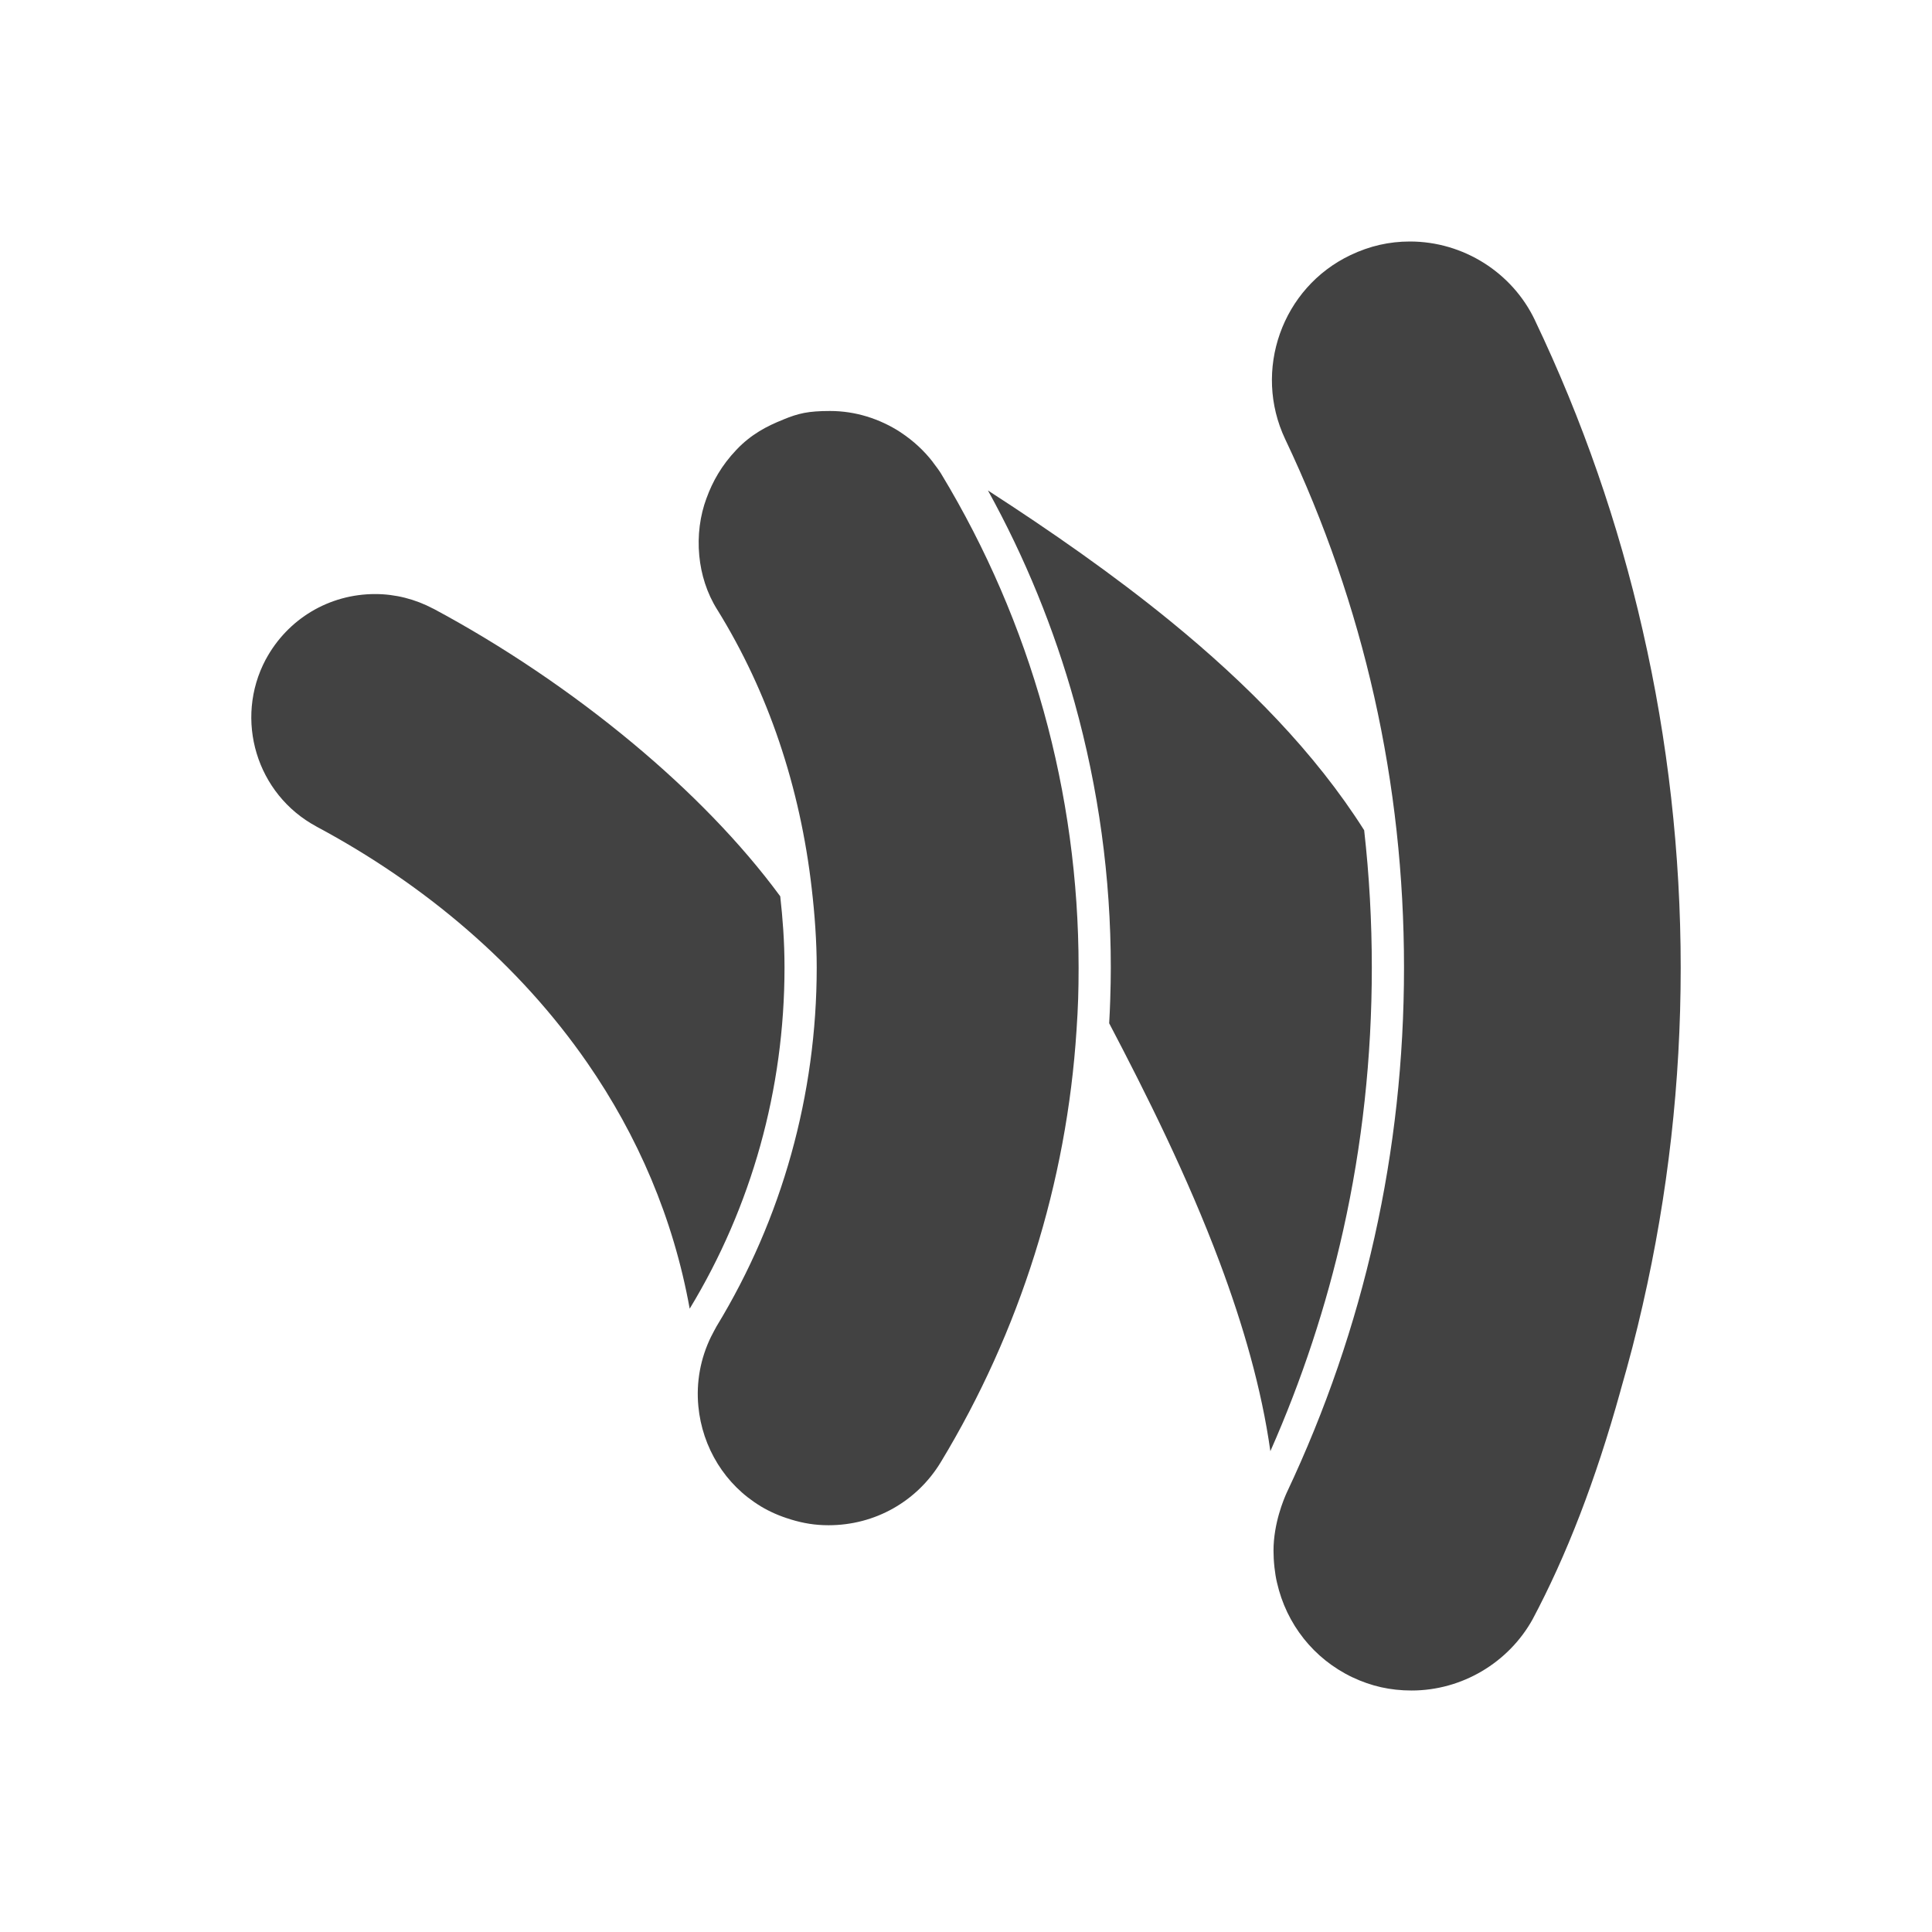 <?xml version="1.0" ?><!DOCTYPE svg  PUBLIC '-//W3C//DTD SVG 1.1//EN'  'http://www.w3.org/Graphics/SVG/1.1/DTD/svg11.dtd'><svg height="2048px" style="shape-rendering:geometricPrecision; text-rendering:geometricPrecision; image-rendering:optimizeQuality; fill-rule:evenodd; clip-rule:evenodd" viewBox="0 0 2048 2048" width="2048px" xml:space="preserve" xmlns="http://www.w3.org/2000/svg" xmlns:xlink="http://www.w3.org/1999/xlink"><defs><style type="text/css">
   <![CDATA[
    .fil1 {fill:none}
    .fil0 {fill:#424242}
   ]]>
  </style></defs><g id="Layer_x0020_1"><g id="_246144056"><path class="fil0" d="M827.091 950.12c-41.785,-56.858 -95.933,-111.949 -155.943,-161.961 -66.364,-55.307 -139.866,-104.433 -211.807,-142.949l-0.027 0.052c-9.617,-5.106 -19.734,-9.005 -30.071,-11.607 -10.289,-2.591 -20.9,-3.93 -31.554,-3.93 -24.413,0 -47.605,6.582 -67.522,18.481 -20.01,11.952 -36.827,29.283 -48.382,50.717l-0.028 -0.015c-16.947,31.838 -19.415,67.596 -9.703,99.698 9.706,32.091 31.608,60.468 63.393,77.55l-0.015 0.028c115.182,61.592 215.227,146.504 287.209,250.583 53.231,76.968 91.117,164.36 108.458,260.505 32.836,-54.076 57.915,-112.252 74.805,-172.811 16.994,-60.938 25.711,-124.445 25.711,-188.766 0,-13.762 -0.478,-27.081 -1.33,-40.075 -0.77,-11.714 -1.859,-23.551 -3.194,-35.5z" id="_246144776"/><path class="fil0" d="M1143.36 1025.69c0,-92.563 -12.573,-184.001 -37.03,-271.895 -24.469,-87.937 -60.886,-172.536 -108.554,-251.365l0.019 -0.012c-2.343,-3.815 -5.506,-7.997 -8.668,-12.177l-0.133 -0.201 -0.014 -0.019 0.031 -0.022c-4.557,-5.962 -9.711,-11.587 -15.38,-16.859 -5.806,-5.4 -12.074,-10.298 -18.715,-14.693l0.02 -0.03c-11.11,-7.294 -23.365,-13.052 -36.239,-16.965 -12.392,-3.764 -25.483,-5.79 -38.789,-5.79 -11.576,0 -20.078,0.631 -27.47,2.06 -7.382,1.424 -14.1,3.693 -22.013,6.954l-0.2 0.133c-8.4,3.32 -17.065,7.258 -25.407,12.374 -8.232,5.049 -16.424,11.37 -24.167,19.59l-0.067 0.067c-7.796,8.202 -14.075,16.545 -19.221,25.068 -5.176,8.572 -9.163,17.23 -12.363,26.042l-0.067 0.135c-6.849,18.268 -9.737,39.573 -7.663,61.077 1.897,19.688 7.962,39.425 18.957,56.979l0.066 0.066c27.326,44.1 49.11,91.015 65.589,139.695 17.066,50.412 28.501,102.761 34.566,155.874 1.596,13.714 2.909,27.584 3.836,41.704 0.938,14.297 1.465,28.378 1.465,42.209 0,67.171 -9.171,133.728 -27.048,197.832 -17.836,63.953 -44.33,125.323 -79.028,182.283 -0.664,1.196 -1.535,2.786 -2.875,5.269 -0.819,1.518 -1.76,3.322 -2.893,5.589l-0.025 -0.012c-5.748,11.689 -9.729,23.839 -11.982,36.122 -2.31,12.599 -2.831,25.382 -1.615,38.005 2.039,21.544 9.052,42.566 20.642,61.15 11.039,17.706 26.268,33.162 45.332,44.693l-0.018 0.03c4.961,2.976 10.081,5.611 15.351,7.919 5.21,2.283 10.694,4.282 16.442,6.014l0.133 0.066c6.617,2.03 13.238,3.593 19.84,4.626 6.405,1.004 13.162,1.533 20.289,1.533 24.508,0 47.906,-6.249 68.322,-17.73 20.442,-11.493 37.929,-28.181 50.59,-49.039 42.014,-69.372 75.41,-143.44 99.627,-220.51 24.18,-76.945 39.147,-156.758 44.342,-237.747l0 -0.066c0.8,-11.495 1.362,-22.448 1.706,-32.895 0.324,-9.821 0.477,-20.913 0.477,-33.135z" id="_246144872"/><path class="fil0" d="M1446.07 880.072c-52.123,-82.273 -124.197,-155.315 -205.221,-221.453 -61.009,-49.802 -127.076,-95.699 -193.572,-138.685 39.344,71.207 70.113,146.669 91.853,224.801 25.339,91.063 38.367,185.554 38.367,280.961 0,10.267 -0.198,21.632 -0.612,34.201 -0.282,8.563 -0.651,16.841 -1.114,24.807 38.966,74.291 82.898,162.021 117.186,253.555 24.704,65.949 44.395,133.825 53.679,200.069 33.536,-75.886 59.291,-154.011 77.163,-233.98 20.205,-90.406 30.38,-183.482 30.38,-278.652 0,-49.065 -2.698,-97.623 -8.108,-145.623z" id="_246144824"/><path class="fil0" d="M1771.5 845.698c-6.75,-59.902 -16.818,-119.134 -30.059,-176.875l0 -0.067c-12.906,-56.849 -28.942,-112.869 -47.973,-167.702 -18.956,-54.617 -41.098,-108.521 -66.282,-161.353l0 -0.066c-12.03,-25.401 -31.057,-46.3 -54.112,-60.856 -23.081,-14.571 -50.238,-22.779 -78.488,-22.779 -10.984,0 -21.68,1.193 -32.011,3.549 -10.429,2.379 -20.724,5.98 -30.803,10.773l-0.151 0.072c-36.386,17.293 -62.308,47.875 -74.834,83.234 -12.54,35.401 -11.65,75.562 5.598,111.957l0.072 0.151c41.933,88.416 73.319,179.428 94.267,272.648 21.097,93.893 31.59,189.794 31.59,287.312 0,97.27 -10.489,192.796 -31.315,285.984 -20.768,92.93 -51.78,183.234 -92.88,270.33 -0.164,0.399 -0.073,0.113 -0.559,1.23 -2.363,5.426 -13.583,31.185 -13.583,60.536 0,5.049 0.292,11.355 1.018,17.836 0.624,5.561 1.505,11.173 2.701,16.173l0.066 0.2c4.851,21.326 14.43,41.715 28.505,59.336 13.221,16.553 30.398,30.624 51.332,40.681l0.013 -0.027c10.002,4.747 20.155,8.264 30.441,10.569 10.322,2.311 21.109,3.459 32.324,3.459 26.655,0 52.374,-7.367 74.613,-20.525 22.263,-13.172 41.057,-32.137 53.842,-55.311l-0.018 -0.009c17.013,-31.992 34.017,-68.906 50.285,-111.23 14.798,-38.5 29.2,-81.918 42.729,-130.748l0 -0.133c4.728,-16.468 8.885,-31.53 12.505,-45.487 3.868,-14.915 7.539,-29.961 11.106,-45.694l0 -0.066c13.294,-58.198 23.388,-117.32 30.138,-177.264 6.648,-59.035 10.041,-119.014 10.041,-179.837 0,-60.262 -3.42,-120.532 -10.12,-179.997z" id="_246144032"/></g></g><rect class="fil1" height="2048" width="2048"/></svg>